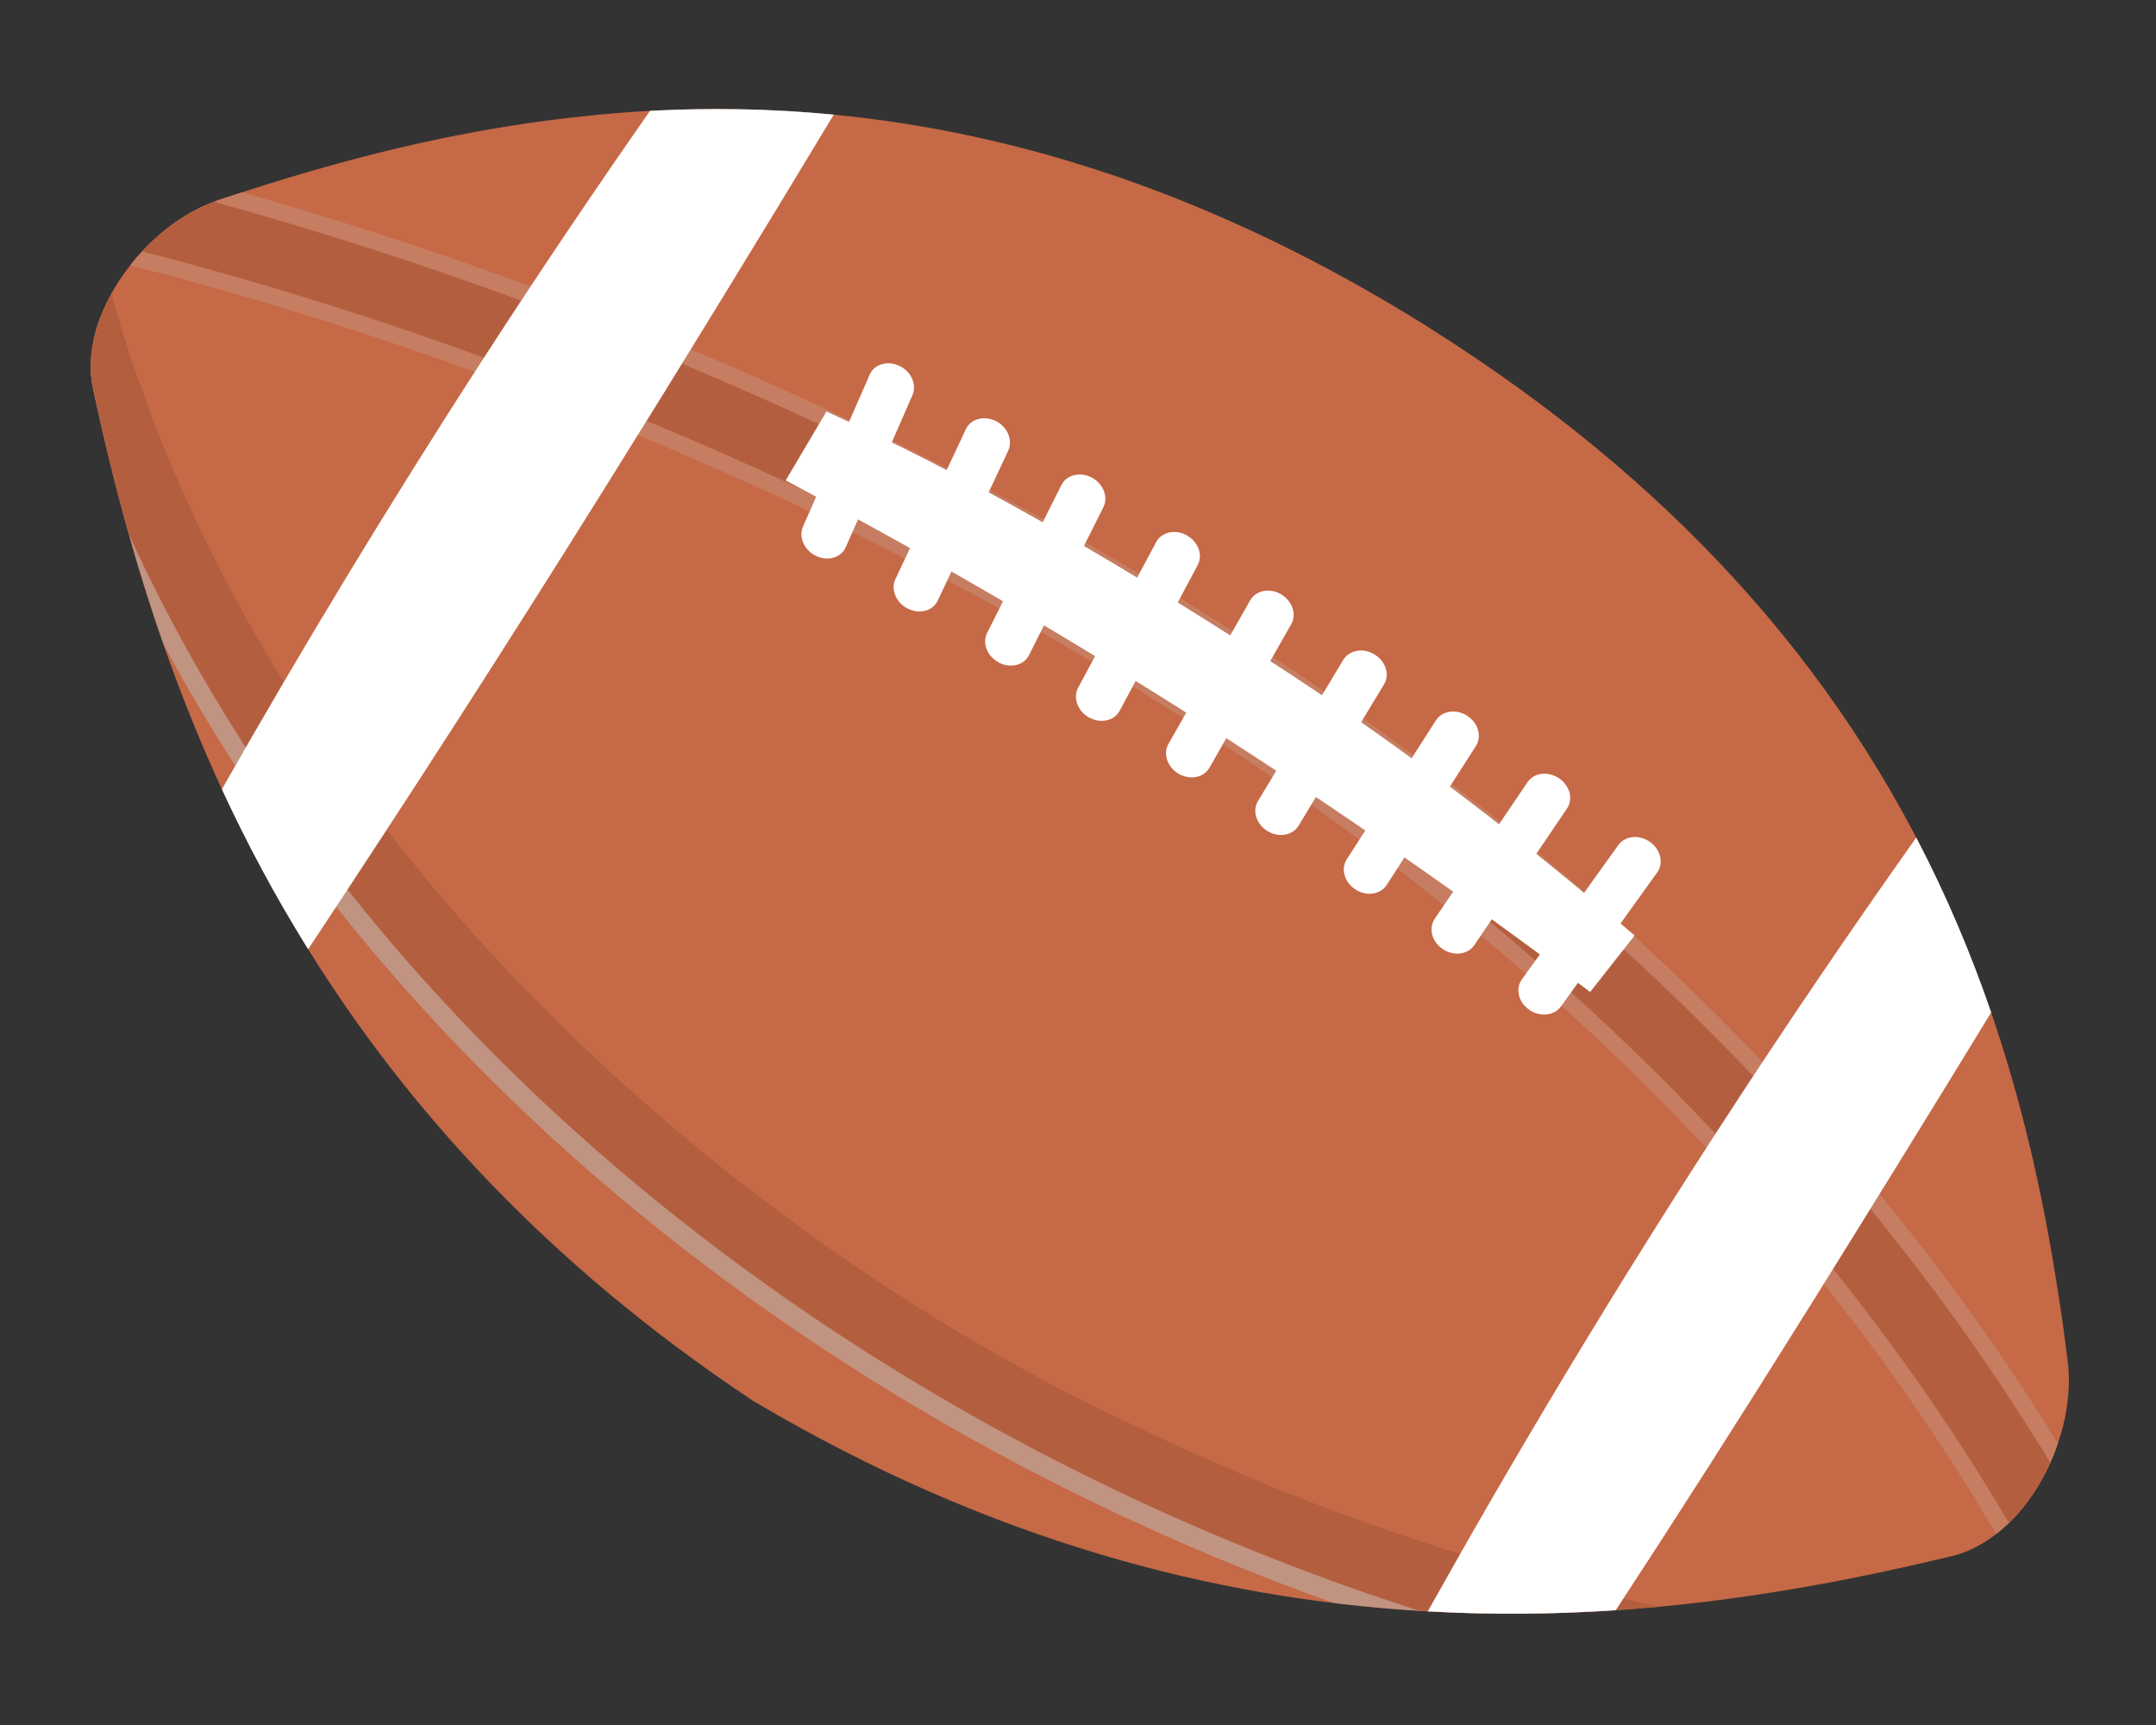 <svg xmlns="http://www.w3.org/2000/svg" xmlns:xlink="http://www.w3.org/1999/xlink" width="75pt" zoomAndPan="magnify" viewBox="0 0 75 60" height="60pt" version="1.2"><rect x="0" y="0" width="75" height="60" fill="#333333" stroke="none"/><defs><clipPath xml:id="clip1" id="clip1"><path d="M3 3.695H72v52.5H3zm0 0"/></clipPath><clipPath xml:id="clip2" id="clip2"><path d="M3 10H56V56.195H3zm0 0"/></clipPath><clipPath xml:id="clip3" id="clip3"><path d="M3 10H58V56.195H3zm0 0"/></clipPath><clipPath xml:id="clip4" id="clip4"><path d="M7 3.695H30V34H7zm0 0"/></clipPath><clipPath xml:id="clip5" id="clip5"><path d="M49 29H70V56.195H49zm0 0"/></clipPath></defs><g xml:id="surface1" id="surface1"><g clip-rule="nonzero" clip-path="url(#clip1)"><path style="stroke:none;fill-rule:nonzero;fill:#c66946;fill-opacity:1" d="M70.762 51.898C70.504 52.293 70.207 52.656 69.883 52.973 69.738 53.109 69.594 53.238 69.438 53.359 69.188 53.555 68.922 53.723 68.645 53.855 68.398 53.977 68.148 54.066 67.887 54.129 64.875 54.852 61.465 55.535 57.719 55.887 57.223 55.93 56.719 55.973 56.207 56.008 54.121 56.145 51.934 56.176 49.668 56.047 49.57 56.043 49.477 56.035 49.379 56.031 42.324 55.598 34.484 53.633 26.219 48.738L26.137 48.684C19.012 43.945 14.129 38.5 10.719 33.016 9.559 31.156 8.57 29.293 7.719 27.453 6.309 24.398 5.273 21.398 4.48 18.578 3.984 16.816 3.578 15.121 3.238 13.523 3.008 12.453 3.285 11.277 3.875 10.211 4.062 9.871 4.281 9.543 4.527 9.234 4.547 9.211 4.566 9.184 4.582 9.164 4.695 9.02 4.816 8.879 4.941 8.746 5.656 7.977 6.527 7.359 7.441 7.02 7.496 6.996 7.555 6.973 7.609 6.953 7.879 6.867 8.145 6.777 8.414 6.691 10.57 5.988 12.883 5.332 15.336 4.82 16.91 4.496 18.543 4.227 20.227 4.051 21.012 3.965 21.805 3.898 22.613 3.855 22.848 3.844 23.086 3.832 23.324 3.824 24.82 3.766 26.355 3.785 27.934 3.898 28.285 3.922 28.641 3.953 29 3.988 35.305 4.598 42.223 6.707 49.668 11.367L49.75 11.422C58.238 16.77 63.422 22.934 66.66 29.133 67.723 31.164 68.574 33.203 69.266 35.215 70.391 38.5 71.09 41.719 71.562 44.754 71.707 45.641 71.824 46.504 71.93 47.355 72.02 48.094 71.953 48.891 71.75 49.668 71.703 49.848 71.648 50.027 71.586 50.203 71.512 50.43 71.422 50.656 71.324 50.875 71.301 50.93 71.273 50.984 71.25 51.035 71.105 51.332 70.945 51.625 70.762 51.898zm0 0"/></g><path style="stroke:none;fill-rule:nonzero;fill:#c67d61;fill-opacity:1" d="M70.762 51.898C70.504 52.293 70.207 52.656 69.883 52.973 69.738 53.109 69.594 53.238 69.438 53.359L69.383 53.266C62.832 42.141 53.051 32.441 40.309 24.438 36.66 22.145 32.773 20.004 28.762 18.074 18.496 13.137 9.344 10.457 4.801 9.301L4.531 9.234C4.547 9.211 4.566 9.184 4.582 9.164 4.695 9.02 4.816 8.879 4.945 8.746 5.656 7.977 6.527 7.359 7.441 7.02 7.496 6.996 7.555 6.973 7.613 6.953 7.879 6.867 8.145 6.781 8.418 6.691 13.738 8.191 21.602 10.793 30.211 14.926 34.441 16.961 38.512 19.203 42.309 21.586 46.469 24.199 50.387 27.039 53.945 30.027 61.117 36.043 67.051 42.832 71.586 50.203 71.512 50.43 71.426 50.656 71.324 50.875 71.301 50.93 71.273 50.984 71.25 51.035 71.105 51.336 70.945 51.625 70.762 51.898zm0 0"/><path style="stroke:none;fill-rule:nonzero;fill:#b35f3f;fill-opacity:1" d="M69.883 52.973C59.238 34.891 41.957 23.781 29.016 17.555 18.793 12.637 9.668 9.949 4.945 8.746 5.656 7.977 6.527 7.359 7.441 7.02 12.586 8.434 20.848 11.07 29.961 15.449 38.832 19.711 46.777 24.766 53.574 30.469 60.824 36.555 66.785 43.406 71.324 50.875 70.969 51.672 70.473 52.398 69.883 52.973zm0 0"/><g clip-rule="nonzero" clip-path="url(#clip2)"><path style="stroke:none;fill-rule:nonzero;fill:#bdbdbd;fill-opacity:.498" d="M55.418 56.055C53.57 56.152 51.652 56.16 49.668 56.047 49.566 56.043 49.465 56.035 49.363 56.027 48.68 55.988 47.984 55.934 47.285 55.855 46.984 55.824 46.684 55.793 46.383 55.754 43.746 54.812 40.973 53.676 38.129 52.301 28.895 47.848 20.906 41.883 14.719 35.094 11.074 31.102 8.051 26.824 5.68 22.391 5.168 20.93 4.73 19.496 4.352 18.109 4.211 17.609 4.082 17.113 3.961 16.621 3.691 15.559 3.453 14.523 3.238 13.523 3.062 12.695 3.184 11.805 3.523 10.949c5.512 19.531 22.551 33.215 35.535 39.234C45.059 53.09 50.742 54.914 55.418 56.055zm0 0"/></g><g clip-rule="nonzero" clip-path="url(#clip3)"><path style="stroke:none;fill-rule:nonzero;fill:#b35f3f;fill-opacity:1" d="M57.719 55.887C57.223 55.93 56.719 55.973 56.207 56.008 54.121 56.145 51.934 56.176 49.668 56.047 49.57 56.043 49.477 56.035 49.379 56.031 45.988 54.941 42.312 53.527 38.516 51.691 29.281 47.238 21.289 41.273 15.102 34.484 10.586 29.535 7.023 24.152 4.48 18.578 3.984 16.816 3.578 15.121 3.238 13.523 3.008 12.453 3.285 11.277 3.875 10.211 9.344 29.809 26.43 43.539 39.441 49.574 46.289 52.891 52.727 54.797 57.719 55.887zm0 0"/></g><g clip-rule="nonzero" clip-path="url(#clip4)"><path style="stroke:none;fill-rule:nonzero;fill:#fff;fill-opacity:1" d="M10.719 33.016C9.562 31.156 8.57 29.293 7.719 27.453 10.461 22.629 13.496 17.594 16.859 12.406 18.785 9.43 20.707 6.582 22.613 3.855 24.668 3.746 26.797 3.773 29.004 3.988 26.438 8.246 23.617 12.852 21.094 16.887 17.41 22.789 14.168 27.812 10.719 33.016zm0 0"/></g><g clip-rule="nonzero" clip-path="url(#clip5)"><path style="stroke:none;fill-rule:nonzero;fill:#fff;fill-opacity:1" d="M56.207 56.008C54.121 56.145 51.938 56.176 49.668 56.047 52.645 50.723 55.988 45.125 59.738 39.34 62.062 35.758 64.375 32.355 66.66 29.133 67.723 31.168 68.574 33.203 69.266 35.215 67.102 38.762 64.867 42.375 63.051 45.285 60.449 49.453 58.344 52.742 56.207 56.008zm0 0"/></g><path style="stroke:none;fill-rule:nonzero;fill:#fff;fill-opacity:1" d="M55.316 34.504C51.203 31.398 46.586 28.164 41.473 24.918c-4.953-3.141-9.703-5.859-14.141-8.207L28.75 14.312C33.434 16.441 38.285 19.18 44.047 22.902 49.234 26.25 53.254 29.461 56.863 32.539zm0 0"/><path style="stroke:none;fill-rule:nonzero;fill:#fff;fill-opacity:1" d="M28.293 19.285C27.945 19.066 27.785 18.652 27.934 18.316 28.711 16.559 29.484 14.797 30.254 13.031 30.41 12.668 30.875 12.527 31.285 12.727 31.699 12.918 31.902 13.379 31.742 13.742 30.973 15.508 30.199 17.27 29.422 19.031 29.262 19.398 28.797 19.535 28.387 19.336 28.355 19.32 28.324 19.305 28.293 19.285zm0 0"/><path style="stroke:none;fill-rule:nonzero;fill:#fff;fill-opacity:1" d="M31.5 21.125C31.148 20.902 30.988 20.48 31.148 20.145 31.969 18.406 32.785 16.668 33.598 14.93 33.766 14.57 34.234 14.441 34.645 14.645 35.047 14.848 35.242 15.309 35.074 15.672 34.262 17.41 33.441 19.152 32.621 20.891 32.453 21.25 31.984 21.375 31.578 21.168 31.551 21.156 31.523 21.141 31.5 21.125zm0 0"/><path style="stroke:none;fill-rule:nonzero;fill:#fff;fill-opacity:1" d="M34.684 23.008C34.324 22.781 34.168 22.352 34.34 22.012 35.203 20.301 36.062 18.586 36.922 16.871 37.102 16.516 37.57 16.398 37.977 16.609 38.379 16.824 38.562 17.285 38.383 17.641 37.523 19.359 36.664 21.074 35.797 22.785 35.617 23.145 35.148 23.258 34.742 23.043 34.723 23.031 34.703 23.02 34.684 23.008zm0 0"/><path style="stroke:none;fill-rule:nonzero;fill:#fff;fill-opacity:1" d="M37.844 24.934C37.473 24.703 37.324 24.258 37.504 23.922 38.414 22.234 39.316 20.543 40.219 18.855 40.406 18.504 40.883 18.398 41.281 18.617 41.688 18.848 41.852 19.305 41.664 19.656 40.762 21.348 39.855 23.035 38.949 24.723 38.762 25.074 38.285 25.18 37.887 24.957 37.871 24.949 37.855 24.941 37.844 24.934zm0 0"/><path style="stroke:none;fill-rule:nonzero;fill:#fff;fill-opacity:1" d="M40.973 26.898C40.602 26.66 40.453 26.207 40.648 25.871 41.598 24.211 42.543 22.547 43.488 20.883 43.684 20.535 44.164 20.438 44.559 20.668 44.949 20.895 45.117 21.363 44.918 21.711 43.973 23.375 43.023 25.039 42.074 26.703 41.875 27.051 41.395 27.145 41 26.914 40.992 26.906 40.984 26.902 40.973 26.898zm0 0"/><path style="stroke:none;fill-rule:nonzero;fill:#fff;fill-opacity:1" d="M44.082 28.902C43.699 28.66 43.555 28.199 43.762 27.859 44.754 26.223 45.746 24.59 46.73 22.949 46.938 22.609 47.422 22.523 47.812 22.762 48.211 23.008 48.352 23.465 48.145 23.805 47.156 25.445 46.164 27.086 45.172 28.723 44.965 29.062 44.48 29.145 44.09 28.906 44.09 28.906 44.086 28.902 44.082 28.902zm0 0"/><path style="stroke:none;fill-rule:nonzero;fill:#fff;fill-opacity:1" d="M47.16 30.945C47.16 30.945 47.156 30.941 47.156 30.941 46.77 30.695 46.633 30.223 46.848 29.891 47.883 28.281 48.918 26.672 49.949 25.059 50.16 24.723 50.645 24.648 51.031 24.891 51.031 24.891 51.035 24.891 51.035 24.895 51.418 25.137 51.559 25.609 51.344 25.945 50.312 27.559 49.277 29.168 48.242 30.777 48.027 31.113 47.543 31.188 47.16 30.945zm0 0"/><path style="stroke:none;fill-rule:nonzero;fill:#fff;fill-opacity:1" d="M50.211 33.027C50.203 33.023 50.195 33.02 50.191 33.012 49.809 32.758 49.684 32.289 49.91 31.957 50.988 30.379 52.062 28.793 53.137 27.207 53.359 26.879 53.836 26.812 54.227 27.066 54.609 27.32 54.734 27.793 54.512 28.121 53.438 29.707 52.363 31.293 51.285 32.875 51.062 33.199 50.59 33.262 50.211 33.027zm0 0"/><path style="stroke:none;fill-rule:nonzero;fill:#fff;fill-opacity:1" d="M53.234 35.148C53.219 35.141 53.207 35.133 53.195 35.121 52.82 34.863 52.707 34.387 52.941 34.066 54.062 32.512 55.176 30.957 56.293 29.398 56.523 29.074 57.016 29.016 57.391 29.281 57.766 29.543 57.883 30.016 57.652 30.34 56.535 31.898 55.418 33.453 54.297 35.012 54.07 35.32 53.602 35.379 53.234 35.148zm0 0"/></g></svg>